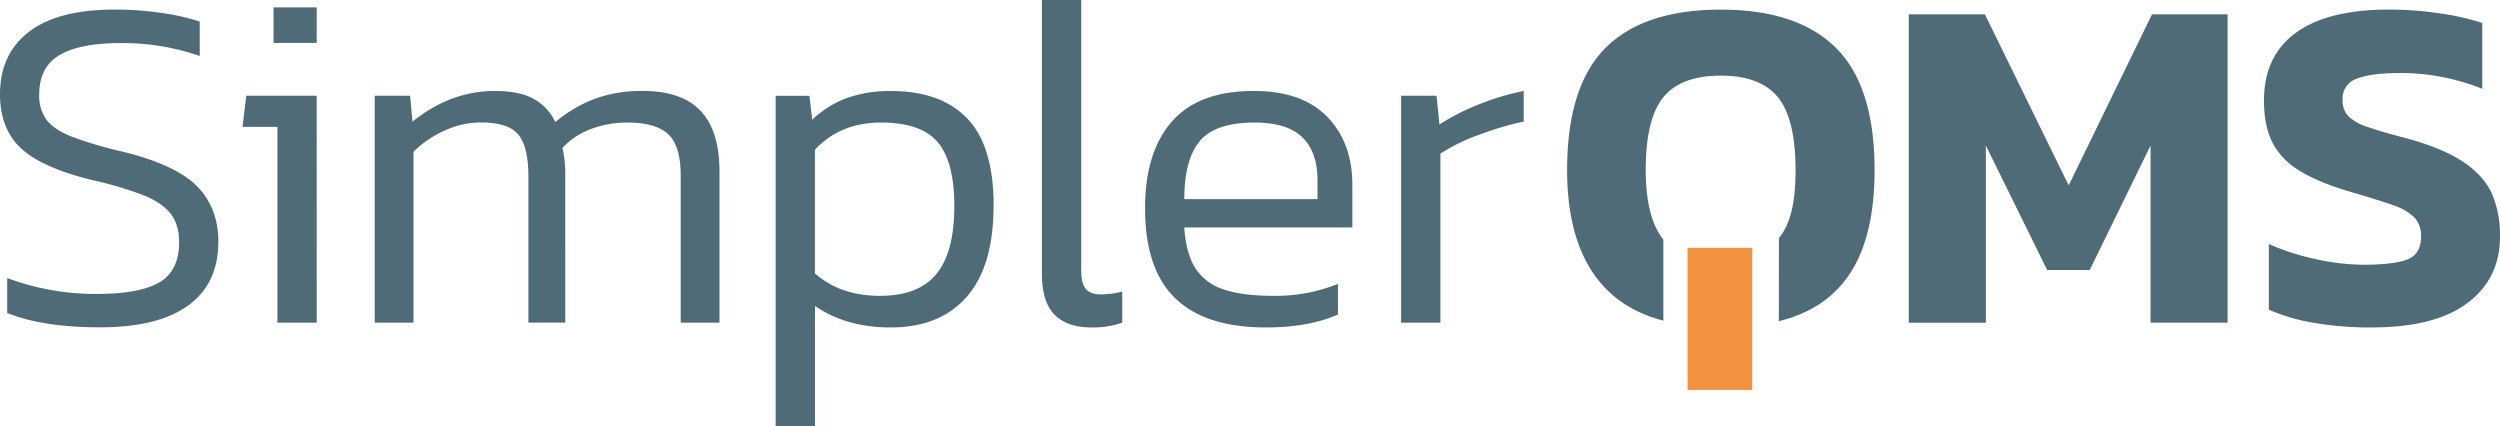 <?xml version="1.0" encoding="UTF-8"?> <svg xmlns="http://www.w3.org/2000/svg" xmlns:xlink="http://www.w3.org/1999/xlink" viewBox="0 0 890.18 151.71"><defs><style>.cls-1{fill:none;}.cls-2{clip-path:url(#clip-path);}.cls-3{fill:#4f6b78;}.cls-4{fill:#f2913e;}</style><clipPath id="clip-path" transform="translate(0 0)"><rect class="cls-1" width="890.18" height="151.71"></rect></clipPath></defs><g id="Layer_2" data-name="Layer 2"><g id="Layer_1-2" data-name="Layer 1"><g class="cls-2"><path class="cls-3" d="M844.5,116.59q22.5,0,34.09-8.69t11.59-23.69a37.32,37.32,0,0,0-2.81-15.09q-2.82-6.39-10.06-11.33t-20.37-8.53q-9.72-2.55-14.23-4.17a17.08,17.08,0,0,1-6.57-3.75,7.92,7.92,0,0,1-2-5.71A7.44,7.44,0,0,1,839.21,28q5.12-2,15.51-2a78.23,78.23,0,0,1,29.15,5.63V8.18a87.93,87.93,0,0,0-15.08-3.41,122.49,122.49,0,0,0-18.16-1.36q-21.81,0-33.15,8.27T806.14,35.8q0,8.87,2.9,14.74A25.27,25.27,0,0,0,818.5,60.6q6.56,4.17,18,7.58,11.09,3.24,15.94,5a19.27,19.27,0,0,1,7.25,4.26,9.31,9.31,0,0,1,2.38,6.74q0,6.14-4.6,8.09t-15.68,2a81,81,0,0,1-17.22-2,84.84,84.84,0,0,1-16.7-5.37v23.36A67.73,67.73,0,0,0,824.13,115a121.75,121.75,0,0,0,20.37,1.61m-164.84-1.7h27.45V51.82l21.82,44.32H744.1l21.65-44.32v63.07h27.44V5.11H766.26L736.6,66,706.77,5.11H679.66Zm-46.26-.55c23.47-5.77,34.08-23.72,34.08-53.83q0-29.82-13.73-43.46t-41-13.64q-27.45,0-41.08,13.64T558,60.51c0,29.4,11.41,47.78,34.27,53.66V85.3C588.05,80,586,71.76,586,60.51q0-18.24,6.3-25.91t20.46-7.67q14,0,20.28,7.67t6.31,25.91c0,11.25-1.67,19-5.93,24.29M511.51,34.09H498.89v80.8h14V54.72a64.44,64.44,0,0,1,13.55-6.65,106.5,106.5,0,0,1,16.11-4.77V32.39a88.59,88.59,0,0,0-15.94,4.77,79.72,79.72,0,0,0-14.06,7.16Zm-64.76,9.55q11.6,0,17,5.28t5.37,15.34v6.65H421.7q0-14.14,5.54-20.71t19.51-6.56M421.7,81h59.83V65.8q0-15-8.95-24.21t-26.17-9.2q-19.61,0-29.15,10.91t-9.54,30.85q0,21.64,10.74,32.05t32.38,10.39q15.18,0,25.57-4.6V101.08a59.66,59.66,0,0,1-22.84,4.26q-11.25,0-17.9-2.3a18.54,18.54,0,0,1-10-7.5q-3.31-5.19-4-14.57M371,0V97.5q0,10.06,4.52,14.58t13,4.51a31.29,31.29,0,0,0,11.08-1.7V103.81a29.17,29.17,0,0,1-7.67,1q-3.76,0-5.37-2T385,96V0ZM313.35,105.34q-14.14,0-23.18-8v-44q9-9.7,23.52-9.71,14.16,0,20.12,6.9t6,22.76q0,16.53-6.4,24.29t-20,7.75m40.4-32q0-21.31-9.37-31.11t-27.11-9.8a45.63,45.63,0,0,0-15.76,2.47,36.24,36.24,0,0,0-12.36,7.75l-1-8.52H276.19V151.71h14V108.92q11.08,7.68,26.93,7.67,17.56,0,27.11-10.91t9.54-32.38m-97.58,41.59V61.19q0-14.65-6.74-21.73t-20.54-7.07a48.13,48.13,0,0,0-17.39,2.89,48.91,48.91,0,0,0-13.8,8.19A17.77,17.77,0,0,0,190,35.2q-5.11-2.82-13.81-2.81-15.69,0-29.32,10.91l-.85-9.21H133.43v80.8h13.81V54a38.73,38.73,0,0,1,11.25-7.59,31.07,31.07,0,0,1,12.79-2.81c6.47,0,10.91,1.45,13.29,4.34s3.58,7.87,3.58,14.92v52h13.13V62.56a42.78,42.78,0,0,0-1-9.89,26.16,26.16,0,0,1,10.14-6.73,35.74,35.74,0,0,1,12.87-2.3q10.23,0,14.66,4.17t4.43,14.75v52.33ZM112.76,34.09H87.7L86.34,45.17H98.78v69.72h14Zm-35,52.16q0-12.27-7.67-20T43.13,53.87a135.93,135.93,0,0,1-18-5.38q-6-2.46-8.61-5.88a14.7,14.7,0,0,1-2.55-9q0-9.72,7.24-14T43,15.34a83.4,83.4,0,0,1,28.12,4.6V7.67a78.32,78.32,0,0,0-13.21-3A112.24,112.24,0,0,0,40.74,3.41q-20.12,0-30.43,7.92T0,33.58Q0,45.69,7.33,52.67t25.4,11.42a131.21,131.21,0,0,1,18.66,5.54c4.27,1.77,7.39,3.92,9.38,6.48s3,5.94,3,10.14q0,10.23-7.07,14.32t-22.25,4.09A90,90,0,0,1,2.56,99v12.44q12.62,5.11,33.07,5.11,20.79,0,31.45-7.84t10.65-22.5" transform="translate(0 0)"></path></g><rect class="cls-4" x="600.89" y="88.24" width="23.04" height="50.6"></rect><rect class="cls-3" x="97.41" y="2.63" width="15.36" height="12.65"></rect></g></g></svg> 